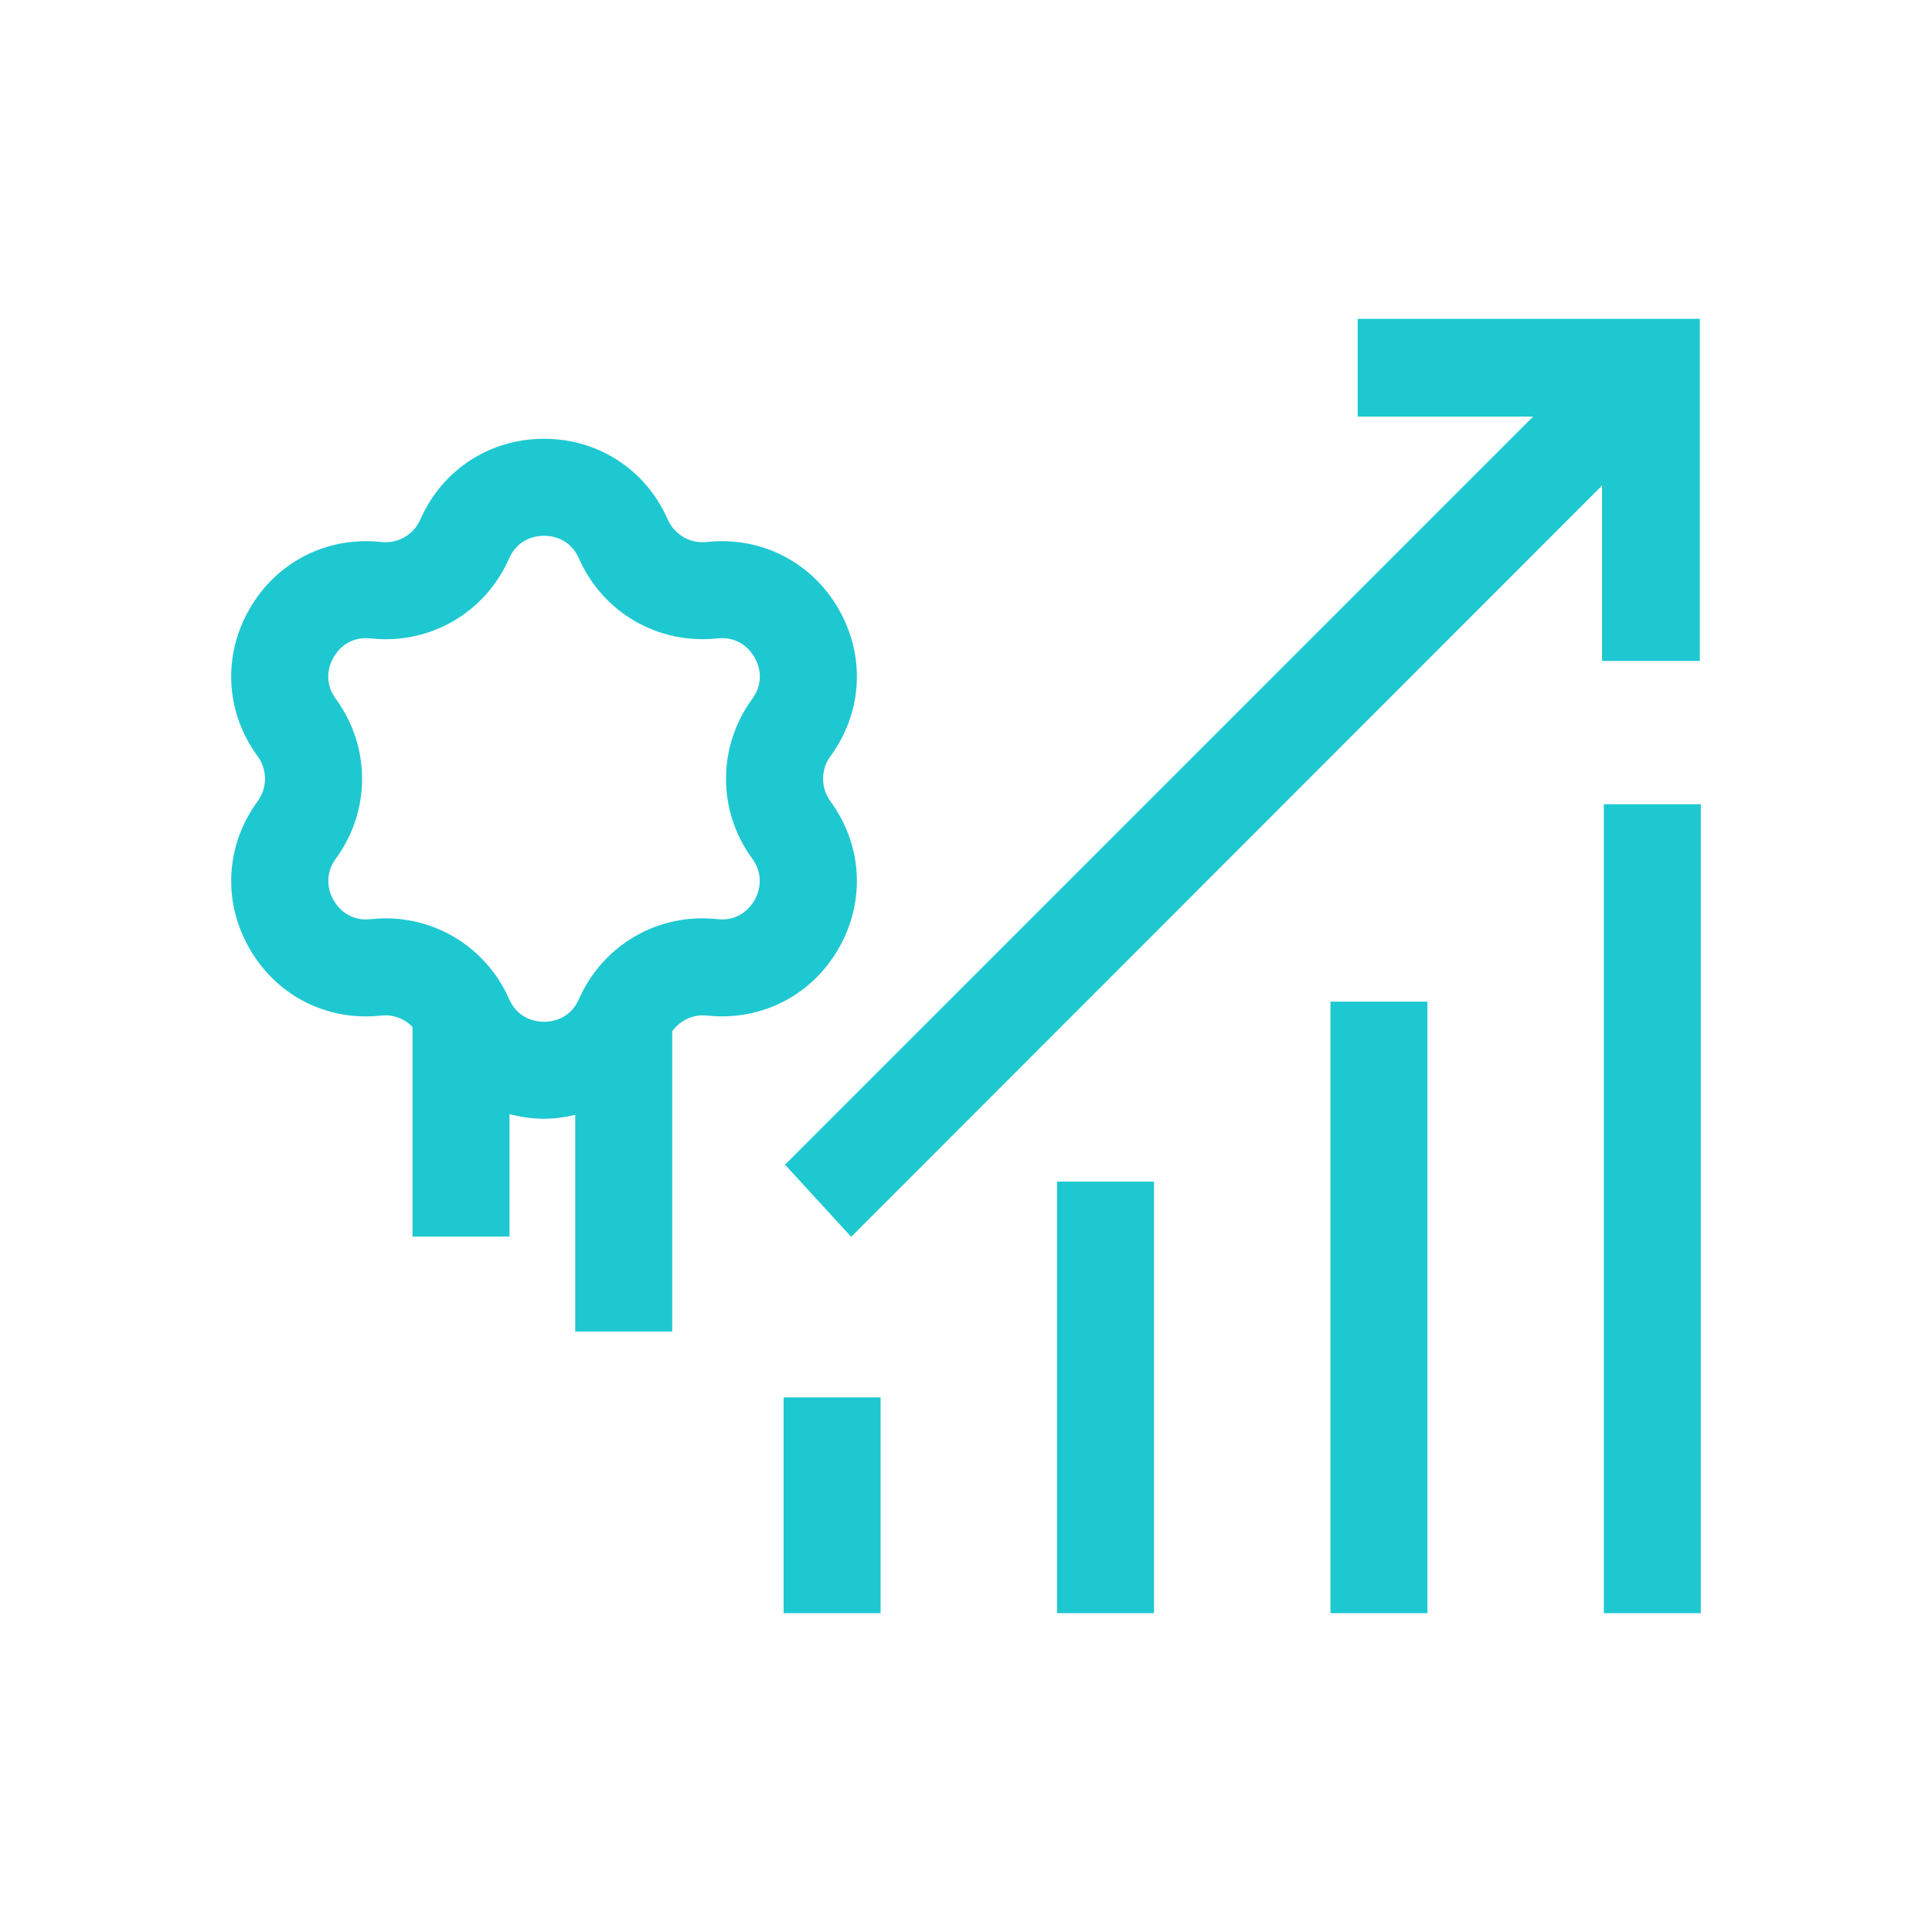 <svg width="100" height="100" viewBox="0 0 100 100" fill="none" xmlns="http://www.w3.org/2000/svg">
<path d="M87.982 34.211V16.502H70.273V21.562H79.355L40.633 60.284L44.057 64.018L82.922 25.129V34.211H87.982Z" fill="#1EC8D1"/>
<path d="M88.034 41.627H83.015V83.498H88.034V41.627Z" fill="#1EC8D1"/>
<path d="M73.883 51.845H68.863V83.498H73.883V51.845Z" fill="#1EC8D1"/>
<path d="M59.731 61.16H54.712V83.498H59.731V61.16Z" fill="#1EC8D1"/>
<path d="M45.579 72.329H40.559V83.498H45.579V72.329Z" fill="#1EC8D1"/>
<path d="M43.398 49.11C44.806 46.672 44.647 43.748 42.985 41.477C42.474 40.779 42.474 39.839 42.985 39.141C44.647 36.871 44.806 33.947 43.399 31.51C41.992 29.074 39.381 27.754 36.585 28.053C35.722 28.147 34.91 27.677 34.561 26.885C33.426 24.31 30.972 22.711 28.159 22.711C25.346 22.711 22.893 24.311 21.757 26.887C21.409 27.678 20.601 28.149 19.735 28.053C16.931 27.752 14.326 29.075 12.92 31.51C11.513 33.947 11.671 36.871 13.333 39.141C13.845 39.839 13.845 40.779 13.333 41.477C11.671 43.748 11.513 46.672 12.921 49.11C14.327 51.545 16.927 52.873 19.734 52.565C20.349 52.497 20.937 52.728 21.353 53.153V64.004H26.372V57.669C26.945 57.816 27.541 57.907 28.159 57.907C28.716 57.907 29.253 57.827 29.774 57.707V68.917H34.794V53.375C35.204 52.814 35.871 52.489 36.584 52.565C39.379 52.864 41.99 51.546 43.398 49.11ZM38.934 44.441C39.641 45.408 39.203 46.337 39.052 46.599C38.858 46.934 38.277 47.704 37.126 47.575C34.081 47.239 31.204 48.904 29.969 51.708C29.5 52.772 28.547 52.887 28.159 52.887C27.772 52.887 26.819 52.772 26.351 51.709C25.219 49.142 22.713 47.533 19.96 47.533C19.706 47.533 19.449 47.547 19.192 47.575C18.048 47.709 17.461 46.934 17.267 46.599C17.116 46.337 16.677 45.407 17.384 44.441C19.193 41.97 19.193 38.648 17.384 36.177C16.697 35.238 17.073 34.356 17.267 34.02C17.461 33.686 18.025 32.921 19.193 33.044C22.247 33.379 25.116 31.712 26.35 28.91C26.819 27.846 27.771 27.731 28.159 27.731C28.547 27.731 29.498 27.847 29.968 28.91C31.203 31.713 34.073 33.37 37.127 33.044C38.278 32.917 38.858 33.685 39.052 34.02C39.245 34.356 39.622 35.238 38.934 36.177C37.126 38.648 37.126 41.97 38.934 44.441Z" fill="#1EC8D1"/>
</svg>
